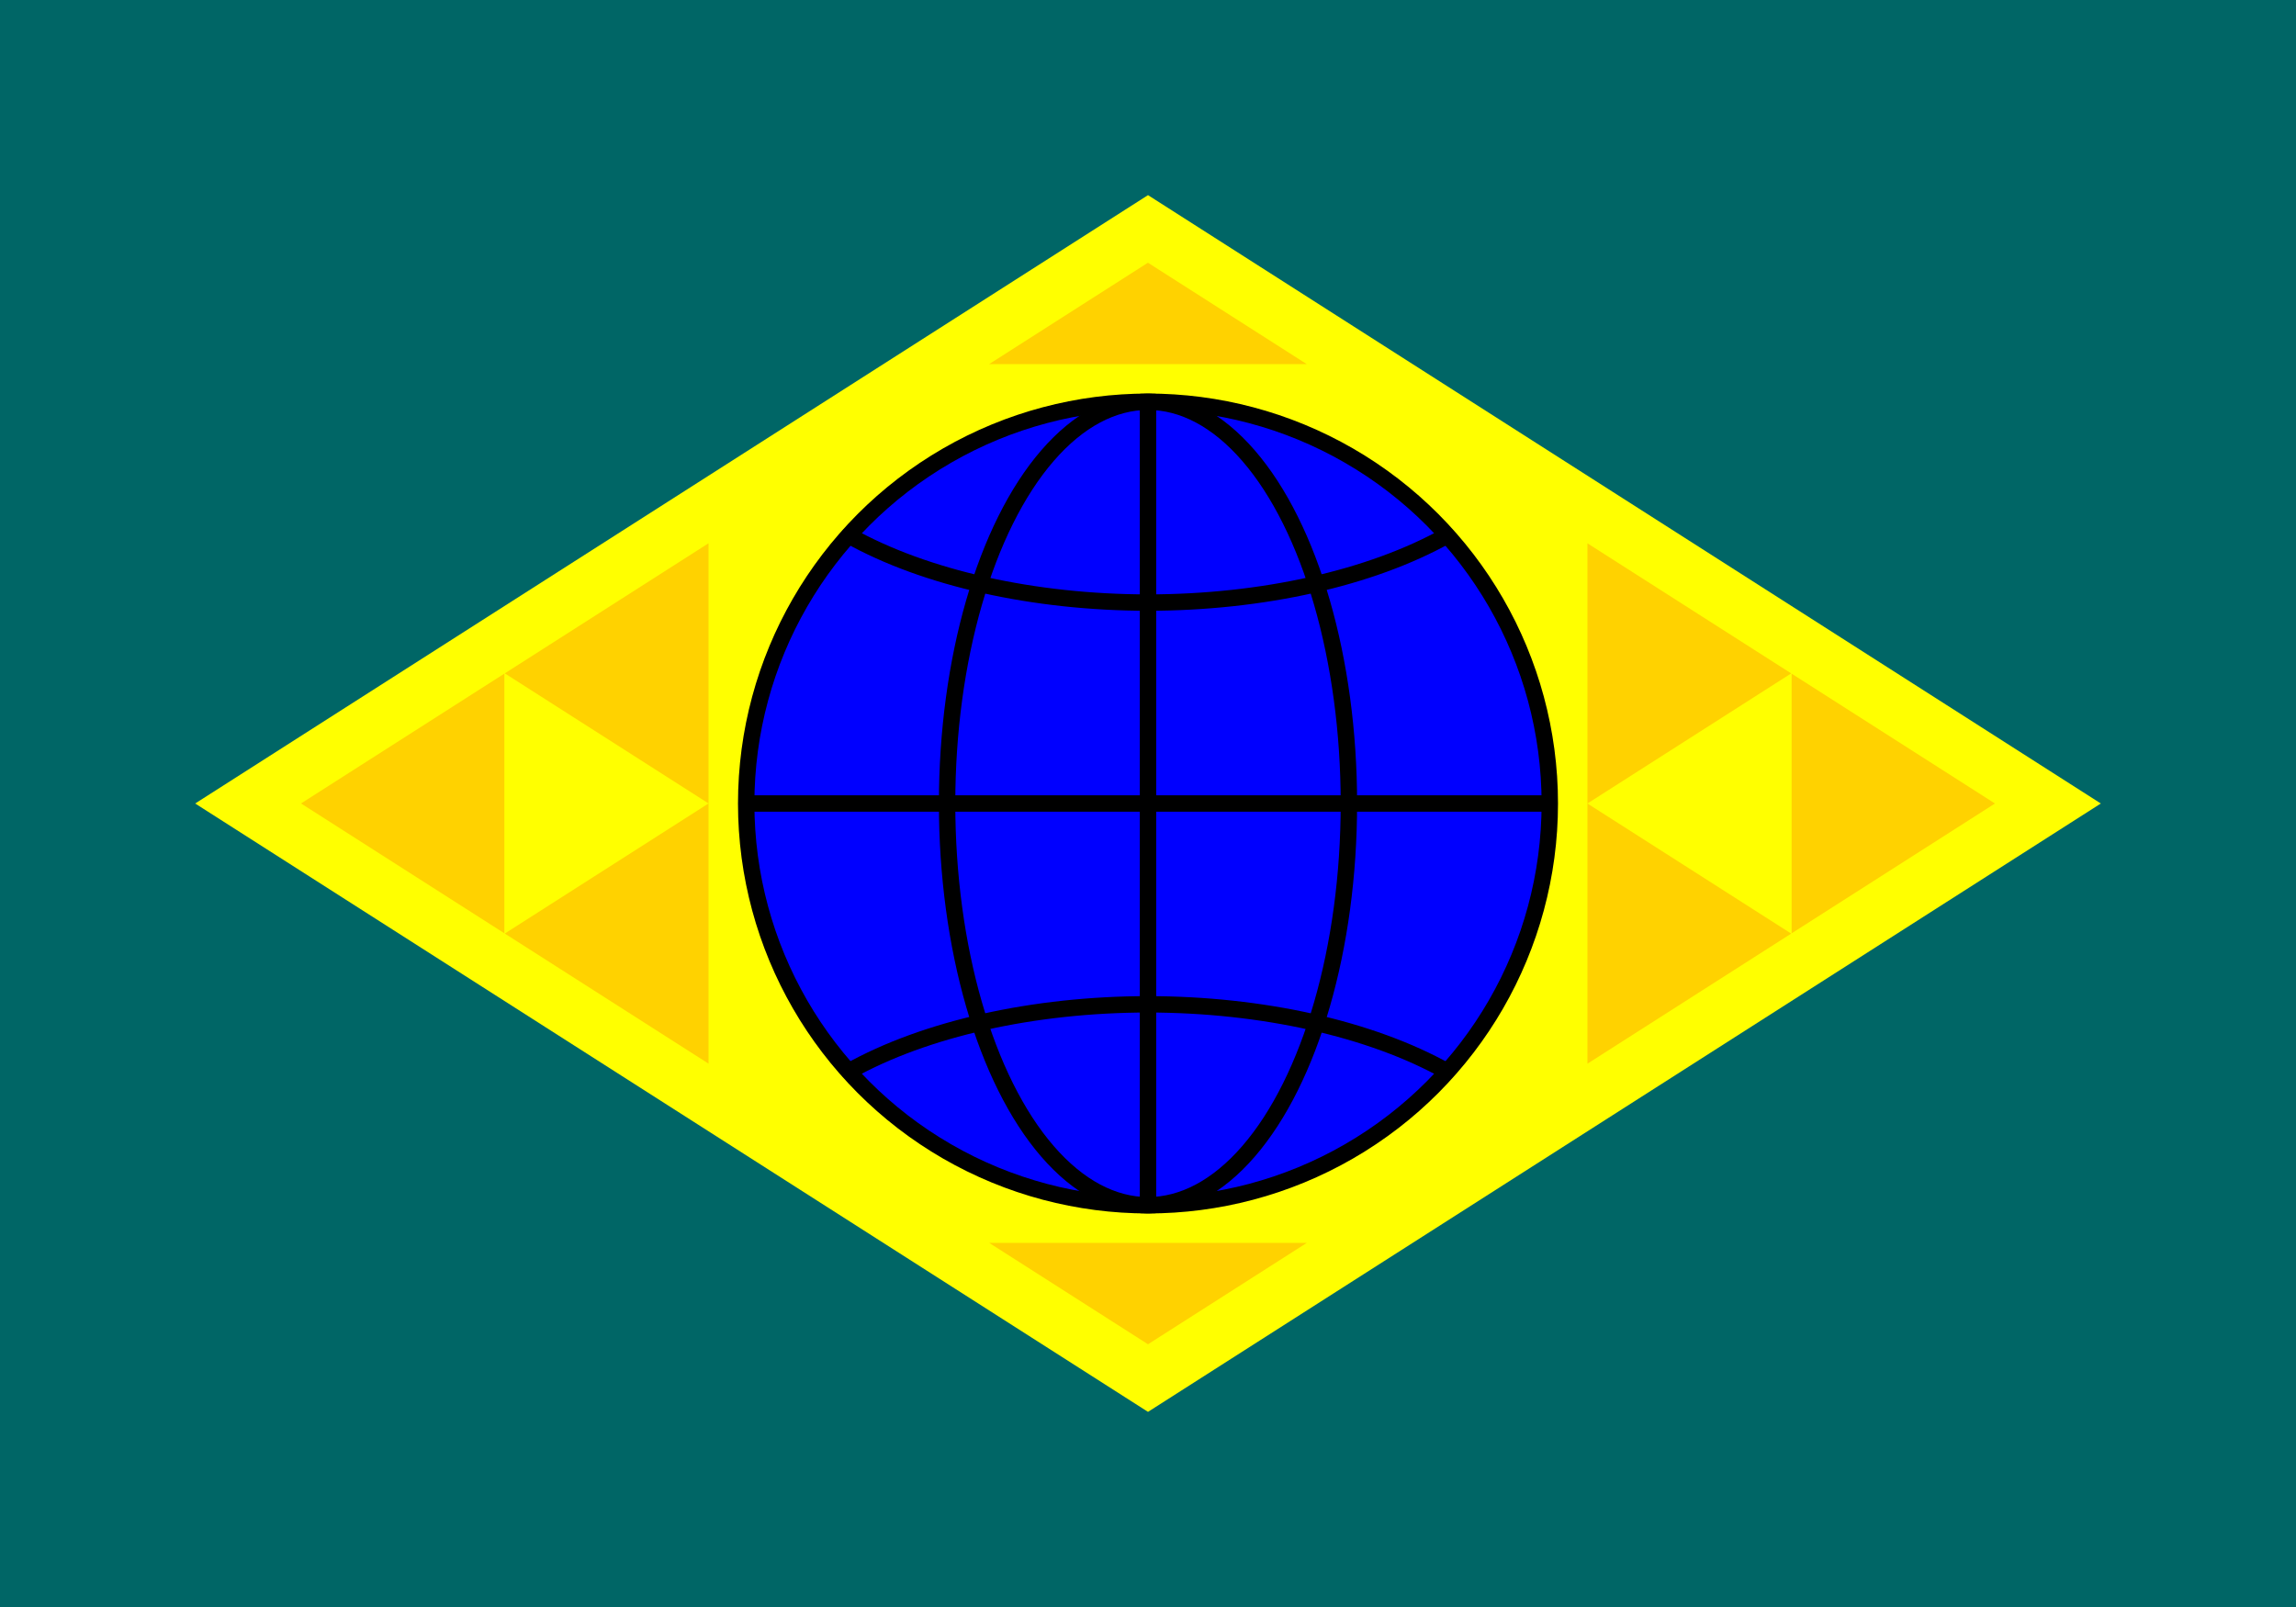 <?xml version="1.0" encoding="UTF-8" standalone="no"?>
<svg
   xmlns:dc="http://purl.org/dc/elements/1.1/"
   xmlns:cc="http://creativecommons.org/ns#"
   xmlns:rdf="http://www.w3.org/1999/02/22-rdf-syntax-ns#"
   xmlns:svg="http://www.w3.org/2000/svg"
   xmlns="http://www.w3.org/2000/svg"
   xmlns:xlink="http://www.w3.org/1999/xlink"
   xmlns:sodipodi="http://sodipodi.sourceforge.net/DTD/sodipodi-0.dtd"
   xmlns:inkscape="http://www.inkscape.org/namespaces/inkscape"
   version="1.0"
   width="720"
   height="504"
   viewBox="-2100 -1470 4200 2940"
   id="svg4172"
   inkscape:version="0.91 r13725"
   sodipodi:docname="Earth Federation Flag.svg">
  <sodipodi:namedview
     pagecolor="#ffffff"
     bordercolor="#666666"
     borderopacity="1"
     objecttolerance="10"
     gridtolerance="10"
     guidetolerance="10"
     inkscape:pageopacity="0"
     inkscape:pageshadow="2"
     inkscape:window-width="1280"
     inkscape:window-height="657"
     id="namedview4286"
     showgrid="true"
     inkscape:zoom="0.72569941"
     inkscape:cx="337.74044"
     inkscape:cy="281.45456"
     inkscape:window-x="-8"
     inkscape:window-y="-8"
     inkscape:window-maximized="1"
     inkscape:current-layer="layer4">
    <inkscape:grid
       type="xygrid"
       id="grid5108" />
  </sodipodi:namedview>
  <defs
     id="defs4174">
    <path
       id="D"
       d="M -31.5,0 h 33 a 30 30 0 0 0 30,-30 v -10 a 30 30 0 0 0 -30,-30 H -31.5 z M -18.5,-13 h 19 a 19 19 0 0 0 19,-19 v -6 a 19 19 0 0 0 -19,-19 H -18.5 z"
       fill-rule="evenodd" />
    <path
       id="E"
       d="M 0,0 h 63 v -13 H 12 v -18 h 40 v -12 h -40 v -14 H 60 v -13 H 0 z"
       transform="translate(-31.5)" />
    <path
       id="e"
       d="M -26.25,0 h 52.5 v -12 h -40.5 v -16 h 33 v -12 h -33 v -11 H 25 v -12 H -26.25 z" />
    <g
       id="G">
      <clipPath
         id="gcut">
        <path
           d="M -31.5,0 v -70 h 63 v 70 z M 0,-47 v 12 h 31.5 v -12 z"
           id="path4181" />
      </clipPath>
      <use
         xlink:href="#O"
         clip-path="url(#gcut)"
         id="use4183" />
      <rect
         x="5"
         y="-35"
         width="26.5"
         height="10"
         id="rect4185" />
      <rect
         x="21.5"
         y="-35"
         width="10"
         height="35"
         id="rect4187" />
    </g>
    <path
       id="M"
       d="M -31.5,0 h 12 v -48 l 14,48 h 11 l 14,-48 V 0 h 12 V -70 h -17.5 l -14,48 l -14,-48 H -31.5 z" />
    <path
       id="O"
       d="M 0,0 a 31.5 35 0 0 0 0,-70 a 31.5 35 0 0 0 0,70 M 0,-13 a 18.5 22 0 0 0 0,-44 a 18.5 22 0 0 0 0,44"
       fill-rule="evenodd" />
    <path
       id="P"
       d="M -31.5,0 h 13 v -26 h 28 a 22 22 0 0 0 0,-44 h -40 z M -18.5,-39 h 27 a 9 9 0 0 0 0,-18 h -27 z"
       fill-rule="evenodd" />
    <g
       id="R">
      <use
         xlink:href="#P"
         id="use4193" />
      <path
         d="M 28,0 c 0,-10 0,-32 -15,-32 h -19 c 22,0 22,22 22,32"
         id="path4195" />
    </g>
    <path
       id="S"
       d="M -15.75,-22 C -15.75,-15 -9,-11.5 1,-11.5 C 11,-11.5 15.74,-14.75 15.75,-19.25 C 15.75,-33.5 -31,-24.5 -30.75,-49.5 C -30.5,-71 -6,-70 3,-70 C 12,-70 29,-66 28.75,-48.75 L 13.5,-48.75 C 13.5,-56.25 6.5,-59 -1.5,-59 C -9.25,-59 -14.75,-57.75 -14.75,-50.5 C -15,-38.75 31.5,-46.5 31.5,-21.75 C 31.5,-3.5 13.5,0 0,0 C -11.5,0 -31.55,-4.5 -31.5,-22 z" />
    <g
       id="star"
       fill="#fff">
      <g
         id="c">
        <path
           id="t"
           d="M 0,-1 v 1 h .5"
           transform="rotate(18 0,-1)" />
        <use
           xlink:href="#t"
           transform="scale(-1,1)"
           id="use4201" />
      </g>
      <use
         xlink:href="#c"
         transform="rotate(72)"
         id="use4203" />
      <use
         xlink:href="#c"
         transform="rotate(-72)"
         id="use4205" />
      <use
         xlink:href="#c"
         transform="rotate(144)"
         id="use4207" />
      <use
         xlink:href="#c"
         transform="rotate(-144)"
         id="use4209" />
    </g>
    <use
       id="star1"
       xlink:href="#star"
       transform="scale(31.5)" />
    <use
       id="star2"
       xlink:href="#star"
       transform="scale(26.25)" />
    <use
       id="star3"
       xlink:href="#star"
       transform="scale(21)" />
    <use
       id="star4"
       xlink:href="#star"
       transform="scale(15)" />
    <use
       id="star5"
       xlink:href="#star"
       transform="scale(10.5)" />
  </defs>
  <clipPath
     id="band">
    <circle
       r="735"
       id="circle4223" />
  </clipPath>
  <g
     inkscape:groupmode="layer"
     id="layer3"
     inkscape:label="Base"
     style="display:inline">
    <rect
       x="-2100"
       y="-1470"
       width="4200"
       height="2940"
       id="rect4216"
       style="fill:#006666;fill-opacity:1" />
    <ellipse
       style="color:#000000;clip-rule:nonzero;display:inline;overflow:visible;visibility:visible;opacity:1;isolation:auto;mix-blend-mode:normal;color-interpolation:sRGB;color-interpolation-filters:linearRGB;solid-color:#000000;solid-opacity:1;fill:#ff00ff;fill-opacity:1;fill-rule:nonzero;stroke:none;stroke-width:1;stroke-linecap:round;stroke-linejoin:miter;stroke-miterlimit:4;stroke-dasharray:none;stroke-dashoffset:0;stroke-opacity:1;color-rendering:auto;image-rendering:auto;shape-rendering:auto;text-rendering:auto;enable-background:accumulate"
       id="path5167"
       cx="-393.887"
       cy="-382.81"
       rx="10.048"
       ry="44.21" />
  </g>
  <g
     inkscape:groupmode="layer"
     id="layer5"
     inkscape:label="Lozenge"
     style="display:inline">
    <path
       inkscape:connector-curvature="0"
       style="fill:#ffff00;fill-opacity:1"
       d="M -1743,-3.0317255e-5 -1.1736947e-4,1113 1743,-3.0317255e-5 -1.1736947e-4,-1113 Z"
       id="path4218" />
    <path
       style="fill:#ffd200;fill-opacity:1"
       d="m 360,82.4 -49.799,31.799 99.598,0 L 360,82.4 Z"
       id="path5116"
       transform="matrix(5.833,0,0,5.833,-2100,-1470)"
       inkscape:connector-curvature="0" />
    <path
       id="path5135"
       d="M 222.199,170.395 158.301,211.197 222.199,252 l 0,-81.605 z m 0,81.605 -63.898,40.803 63.898,40.803 0,-81.605 z M 158.172,211.279 94.4,252 l 63.771,40.721 0,-81.441 z"
       style="fill:#ffd200;fill-opacity:1"
       transform="matrix(5.833,0,0,5.833,-2100,-1470)"
       inkscape:connector-curvature="0" />
    <path
       style="fill:#ffd200;fill-opacity:1"
       d="M 803.838,-476.032 1176.579,-238.016 803.838,-3.36e-5 l 0,-476.032 z m 0,476.032 372.741,238.016 -372.741,238.016 0,-476.032 z M 1177.331,-237.537 1549.331,-3.36e-5 1177.331,237.537 l 0,-475.075 z"
       id="path5141"
       inkscape:connector-curvature="0" />
    <path
       id="path5145"
       d="M -4.7999999e-5,989.331 -290.493,803.838 l 580.986,0 L -4.7999999e-5,989.331 Z"
       style="fill:#ffd200;fill-opacity:1"
       inkscape:connector-curvature="0" />
  </g>
  <g
     inkscape:groupmode="layer"
     id="layer4"
     inkscape:label="Globe"
     style="display:inline">
    <circle
       style="color:#000000;clip-rule:nonzero;display:inline;overflow:visible;visibility:visible;opacity:1;isolation:auto;mix-blend-mode:normal;color-interpolation:sRGB;color-interpolation-filters:linearRGB;solid-color:#000000;solid-opacity:1;fill:#0000ff;fill-opacity:1;fill-rule:nonzero;stroke:#000000;stroke-width:30.001;stroke-linecap:round;stroke-linejoin:miter;stroke-miterlimit:4;stroke-dasharray:none;stroke-dashoffset:0;stroke-opacity:1;color-rendering:auto;image-rendering:auto;shape-rendering:auto;text-rendering:auto;enable-background:accumulate"
       id="path4150"
       cx="-5.7369471e-005"
       cy="-4.0158629e-005"
       r="735" />
    <path
       style="color:#000000;clip-rule:nonzero;display:inline;overflow:visible;visibility:visible;opacity:1;isolation:auto;mix-blend-mode:normal;color-interpolation:sRGB;color-interpolation-filters:linearRGB;solid-color:#000000;solid-opacity:1;fill:none;fill-opacity:1;fill-rule:nonzero;stroke:#000000;stroke-width:5.143;stroke-linecap:round;stroke-linejoin:miter;stroke-miterlimit:4;stroke-dasharray:none;stroke-dashoffset:0;stroke-opacity:1;color-rendering:auto;image-rendering:auto;shape-rendering:auto;text-rendering:auto;enable-background:accumulate"
       d="M 453.729,336.008 C 429.871,322.667 395.792,315.028 360,315 c -35.783,0.025 -69.858,7.657 -93.719,20.99"
       transform="matrix(5.833,0,0,5.833,-2100,-1470)"
       id="circle5162"
       inkscape:connector-curvature="0"
       sodipodi:nodetypes="ccc" />
    <path
       style="color:#000000;clip-rule:nonzero;display:inline;overflow:visible;visibility:visible;opacity:1;isolation:auto;mix-blend-mode:normal;color-interpolation:sRGB;color-interpolation-filters:linearRGB;solid-color:#000000;solid-opacity:1;fill:none;fill-opacity:1;fill-rule:nonzero;stroke:#000000;stroke-width:5.143;stroke-linecap:round;stroke-linejoin:miter;stroke-miterlimit:4;stroke-dasharray:none;stroke-dashoffset:0;stroke-opacity:1;color-rendering:auto;image-rendering:auto;shape-rendering:auto;text-rendering:auto;enable-background:accumulate"
       d="M 266.271,167.992 C 290.129,181.333 324.208,188.972 360,189 c 35.783,-0.025 69.858,-7.657 93.719,-20.99"
       transform="matrix(5.833,0,0,5.833,-2100,-1470)"
       id="path5173"
       inkscape:connector-curvature="0"
       sodipodi:nodetypes="ccc" />
    <ellipse
       style="color:#000000;clip-rule:nonzero;display:inline;overflow:visible;visibility:visible;opacity:1;isolation:auto;mix-blend-mode:normal;color-interpolation:sRGB;color-interpolation-filters:linearRGB;solid-color:#000000;solid-opacity:1;fill:none;fill-opacity:1;fill-rule:nonzero;stroke:#000000;stroke-width:30.001;stroke-linecap:round;stroke-linejoin:miter;stroke-miterlimit:4;stroke-dasharray:none;stroke-dashoffset:0;stroke-opacity:1;color-rendering:auto;image-rendering:auto;shape-rendering:auto;text-rendering:auto;enable-background:accumulate"
       id="path5179"
       cx="-5.7369471e-005"
       cy="-4.0158629e-005"
       rx="367.5"
       ry="735" />
    <path
       style="fill:none;fill-rule:evenodd;stroke:#000000;stroke-width:30.001;stroke-linecap:butt;stroke-linejoin:miter;stroke-opacity:1;stroke-miterlimit:4;stroke-dasharray:none"
       d="m -735,-4.0158628e-5 1470,0"
       id="path5181"
       inkscape:connector-curvature="0"
       sodipodi:nodetypes="cc" />
    <path
       sodipodi:nodetypes="cc"
       inkscape:connector-curvature="0"
       id="path5183"
       d="m -5.7369469e-5,-735 0,1470"
       style="fill:none;fill-rule:evenodd;stroke:#000000;stroke-width:30.001;stroke-linecap:butt;stroke-linejoin:miter;stroke-miterlimit:4;stroke-dasharray:none;stroke-opacity:1" />
  </g>
</svg>
